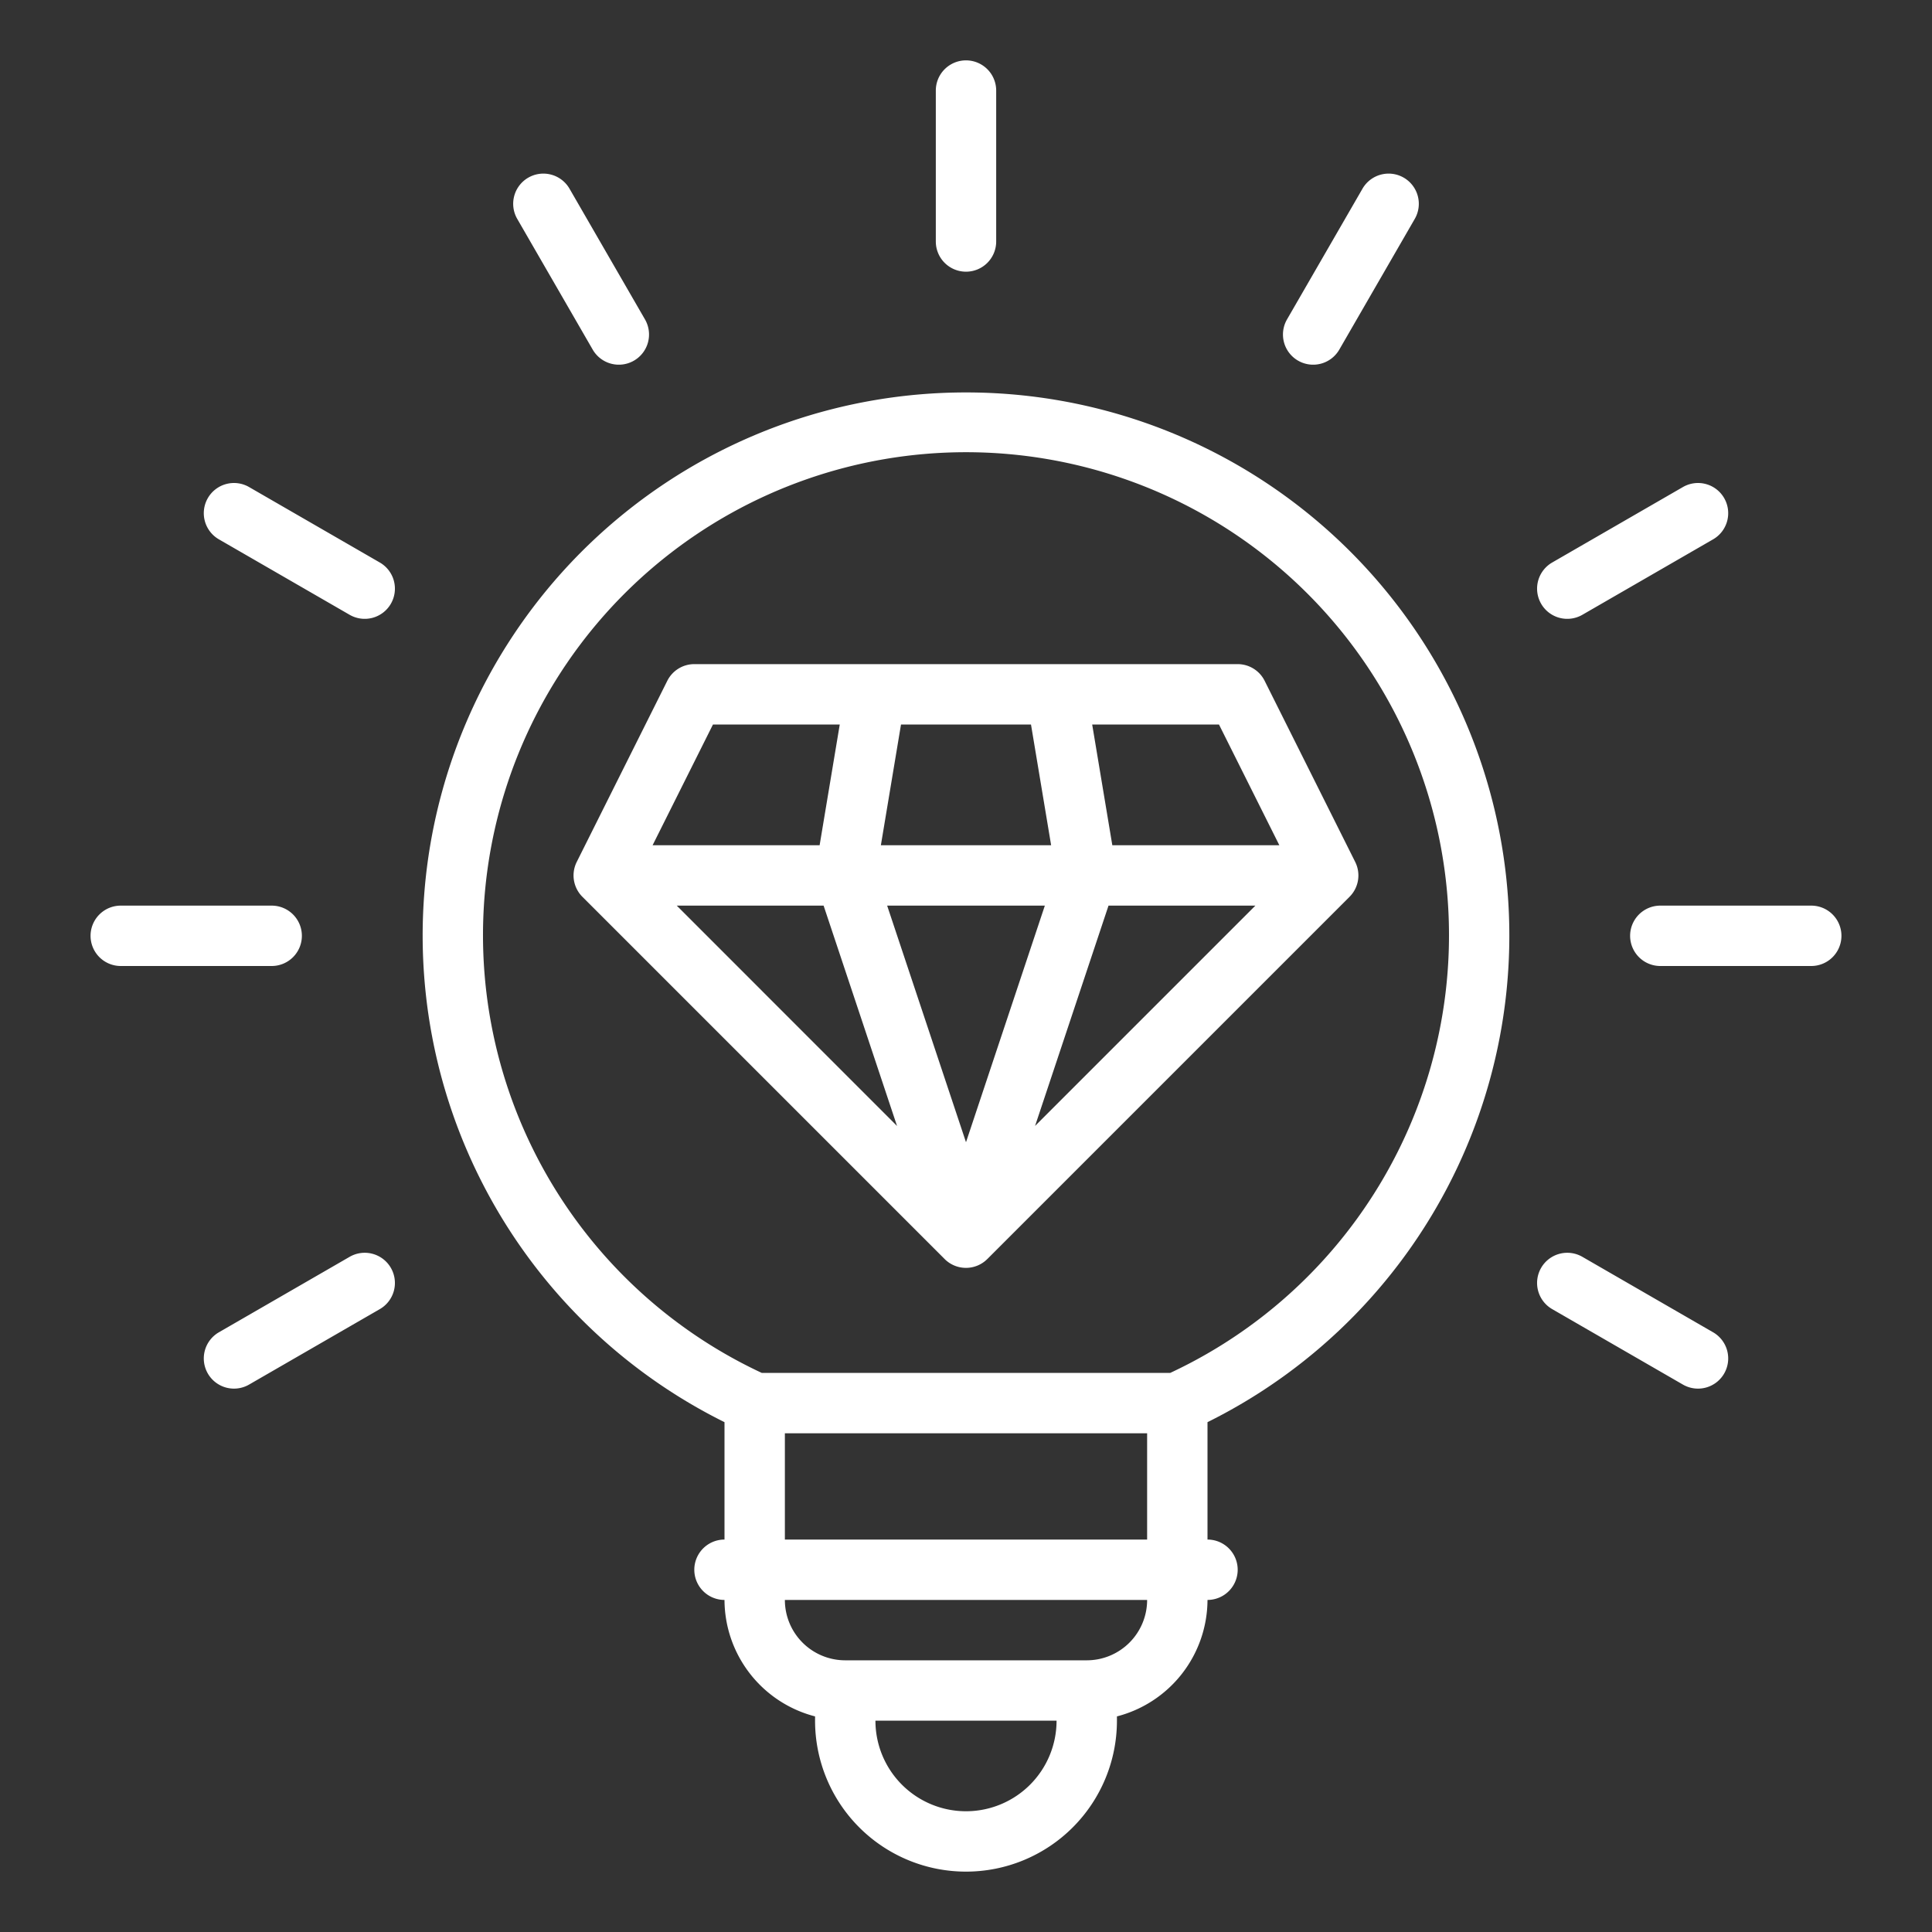 <svg xmlns="http://www.w3.org/2000/svg" xmlns:xlink="http://www.w3.org/1999/xlink" width="512" height="512" x="0" y="0" viewBox="0 0 64 64" style="enable-background:new 0 0 512 512" xml:space="preserve"><rect x="0" y="0" width="64" height="64" fill="#333333" stroke="none"/><g><path d="M60 30h-5a1 1 0 0 0 0 2h5a1 1 0 0 0 0-2zM10 31a1 1 0 0 0-1-1H4a1 1 0 0 0 0 2h5a1 1 0 0 0 1-1zM51.052 20a1 1 0 0 0 1.366.366l4.331-2.5a1 1 0 0 0 .366-1.366 1 1 0 0 0-1.366-.366l-4.331 2.5A1 1 0 0 0 51.052 20zM12.948 42a1 1 0 0 0-1.366-.366l-4.331 2.5a1 1 0 0 0-.366 1.366 1 1 0 0 0 1.366.366l4.331-2.5A1 1 0 0 0 12.948 42zM43 11.947a1 1 0 0 0 1.366-.366l2.5-4.33a1 1 0 0 0-.366-1.366 1 1 0 0 0-1.366.366l-2.5 4.33A1 1 0 0 0 43 11.947zM32 9a1 1 0 0 0 1-1V3a1 1 0 0 0-2 0v5a1 1 0 0 0 1 1zM19.634 11.581a1 1 0 0 0 1.366.366 1 1 0 0 0 .366-1.366l-2.5-4.33a1 1 0 0 0-1.366-.366 1 1 0 0 0-.366 1.366zM12.582 18.634l-4.331-2.5a1 1 0 0 0-1.366.366 1 1 0 0 0 .366 1.366l4.331 2.5A1 1 0 0 0 12.948 20a1 1 0 0 0-.366-1.366zM56.749 44.134l-4.331-2.5a1 1 0 0 0-1.366.366 1 1 0 0 0 .366 1.366l4.331 2.5a1 1 0 0 0 1.366-.366 1 1 0 0 0-.366-1.366zM32 13a17.992 17.992 0 0 0-8 34.111V51a1 1 0 0 0 0 2 4 4 0 0 0 3 3.858V57a5 5 0 0 0 10 0v-.142A4 4 0 0 0 40 53a1 1 0 0 0 0-2v-3.889A17.992 17.992 0 0 0 32 13zm0 47a3 3 0 0 1-3-3h6a3 3 0 0 1-3 3zm4-5h-8a2 2 0 0 1-2-2h12a2 2 0 0 1-2 2zm2-4H26v-3.521h12zm.766-5.521H25.234a16 16 0 1 1 13.532 0z" fill="#FFFFFF" opacity="1" data-original="#000000"></path><path d="M41 22H23a1 1 0 0 0-.895.553l-3 6a1 1 0 0 0 .187 1.154l12 12a1 1 0 0 0 1.414 0l12-12a1 1 0 0 0 .187-1.154l-3-6A1 1 0 0 0 41 22zm-11.153 2h4.306l.667 4h-5.64zm-6.229 0h4.2l-.667 4h-5.533zm-1.2 6h4.865l2.433 7.3zM32 37.838 29.388 30h5.224zm2.288-.54L36.721 30h4.865zM36.847 28l-.667-4h4.2l2 4z" fill="#FFFFFF" opacity="1" data-original="#000000"></path></g></svg>